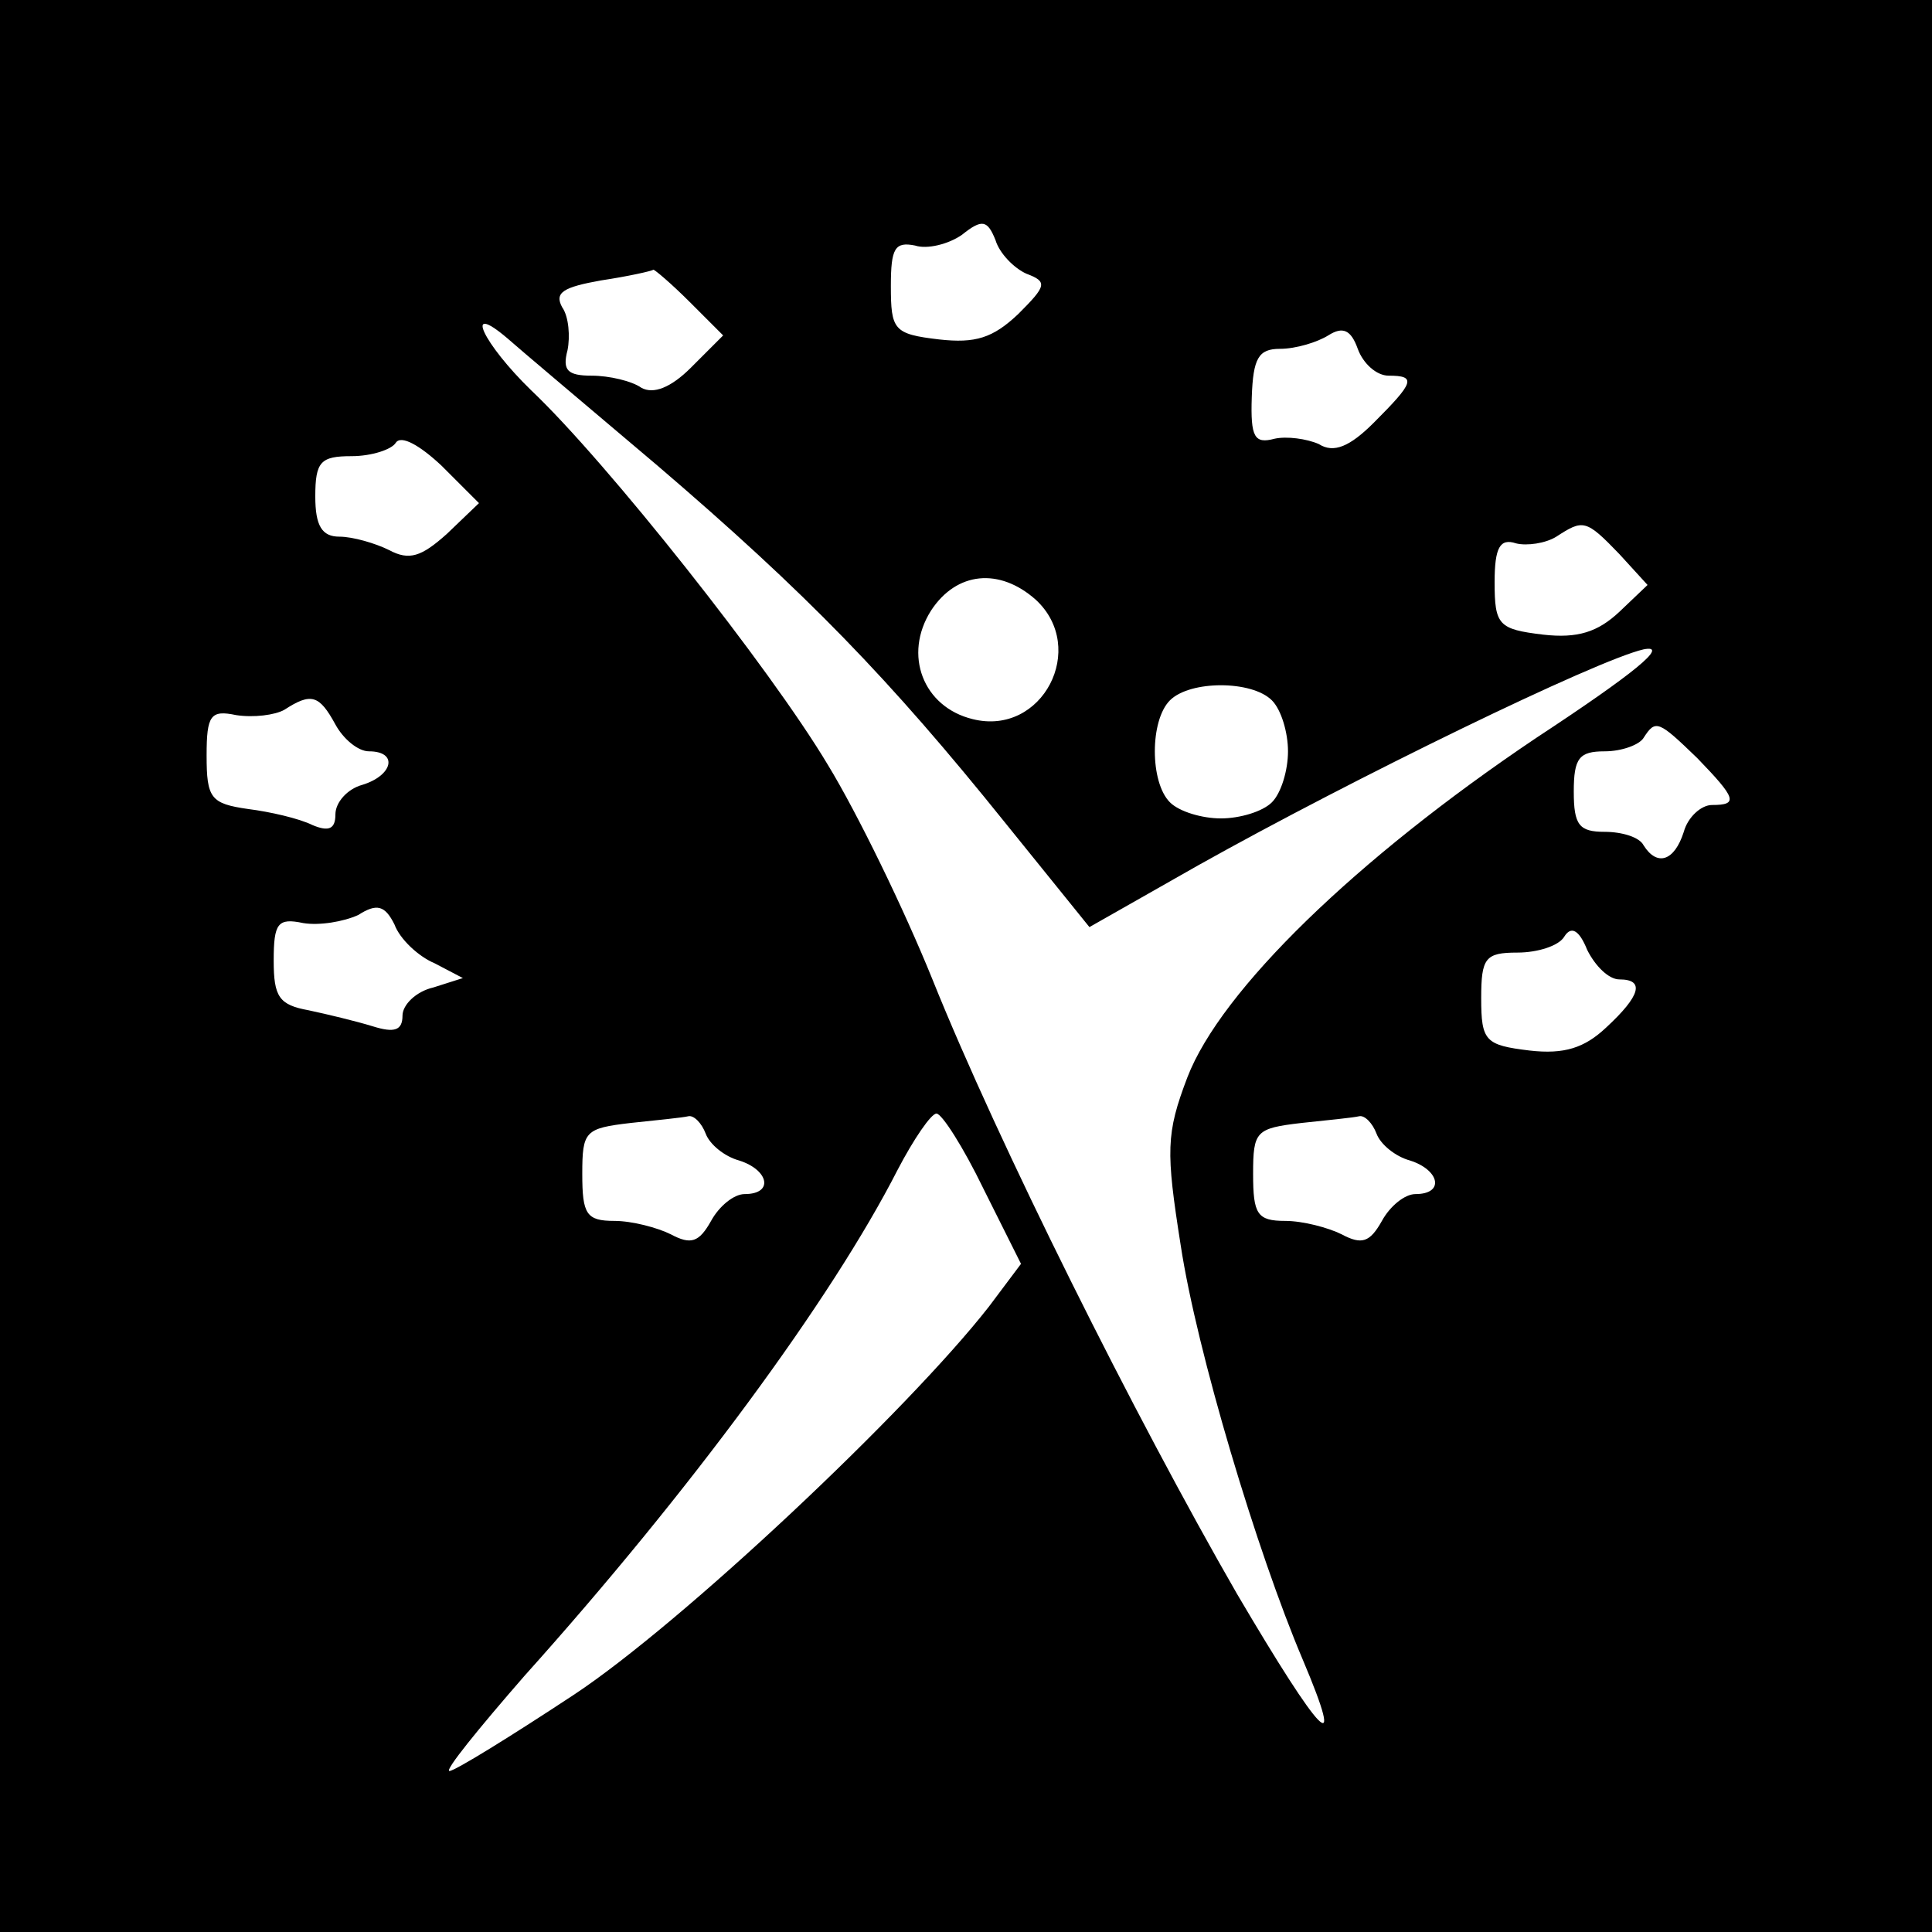 <?xml version="1.0" standalone="no"?>
<!DOCTYPE svg PUBLIC "-//W3C//DTD SVG 20010904//EN"
 "http://www.w3.org/TR/2001/REC-SVG-20010904/DTD/svg10.dtd">
<svg version="1.0" xmlns="http://www.w3.org/2000/svg"
 width="144pt" height="144pt" viewBox="0 0 144 144"
 preserveAspectRatio="xMidYMid meet">
<g transform="translate(0,144) scale(0.1,-0.1)"
fill="#000000" stroke="none">
<path d="M0 720 l0 -720 720 0 720 0 0 720 0 720 -720 0 -720 0 0 -720z m765
516 c16 -6 15 -9 -6 -30 -19 -18 -32 -22 -59 -19 -34 4 -36 7 -36 40 0 28 3
33 18 30 9 -3 25 1 35 8 15 12 19 11 25 -4 3 -10 14 -21 23 -25z m-251 -21
l25 -25 -24 -24 c-15 -15 -28 -20 -37 -15 -7 5 -24 9 -37 9 -18 0 -22 4 -18
19 2 10 1 25 -4 32 -6 11 1 15 29 20 20 3 38 7 39 8 1 0 13 -10 27 -24z m-24
-122 c111 -95 173 -159 259 -266 l63 -78 81 46 c116 65 297 153 332 161 20 4
-7 -18 -80 -66 -134 -90 -235 -188 -260 -253 -16 -42 -16 -55 -5 -125 12 -79
57 -229 91 -309 33 -78 14 -58 -49 49 -76 132 -178 336 -227 458 -21 52 -56
124 -78 160 -43 72 -165 226 -221 279 -36 35 -51 67 -18 39 9 -8 60 -51 112
-95z m545 67 c21 0 19 -5 -11 -35 -18 -18 -30 -23 -41 -16 -9 4 -24 6 -33 4
-15 -4 -18 1 -17 31 1 29 5 36 21 36 12 0 28 5 36 10 11 7 17 4 22 -10 4 -11
14 -20 23 -20z m-702 -118 c-19 -17 -28 -20 -43 -12 -10 5 -27 10 -37 10 -13
0 -18 8 -18 30 0 26 4 30 27 30 15 0 30 5 33 10 4 6 18 -2 34 -17 l28 -28 -24
-23z m874 -15 l21 -23 -21 -20 c-16 -15 -31 -20 -57 -17 -33 4 -36 7 -36 39 0
26 4 33 16 29 8 -2 22 0 30 5 20 13 22 13 47 -13z m-435 -34 c39 -36 5 -102
-47 -89 -37 9 -52 48 -31 81 19 29 51 32 78 8z m176 -75 c7 -7 12 -24 12 -38
0 -14 -5 -31 -12 -38 -7 -7 -24 -12 -38 -12 -14 0 -31 5 -38 12 -15 15 -15 61
0 76 15 15 61 15 76 0z m-698 -18 c6 -11 17 -20 25 -20 22 0 18 -18 -5 -25
-11 -3 -20 -13 -20 -22 0 -11 -5 -13 -17 -8 -10 5 -32 10 -48 12 -28 4 -31 8
-31 40 0 30 3 34 22 30 13 -2 29 0 36 4 20 13 26 11 38 -11z m1015 -25 c29
-30 31 -35 11 -35 -8 0 -18 -9 -21 -20 -7 -22 -20 -26 -30 -10 -3 6 -16 10
-29 10 -19 0 -23 5 -23 30 0 25 4 30 23 30 13 0 26 5 29 10 9 14 11 13 40 -15z
m-941 -153 l21 -11 -22 -7 c-13 -3 -23 -13 -23 -21 0 -11 -6 -13 -22 -8 -13 4
-34 9 -48 12 -22 4 -26 10 -26 37 0 28 3 32 22 28 12 -2 30 1 41 6 14 9 20 7
27 -7 4 -11 18 -24 30 -29z m883 -12 c19 0 16 -12 -10 -36 -16 -15 -31 -20
-57 -17 -33 4 -36 7 -36 39 0 30 3 34 27 34 15 0 31 5 35 12 5 8 11 5 17 -10
6 -12 16 -22 24 -22z m-681 -115 c3 -8 14 -17 25 -20 22 -7 26 -25 4 -25 -8 0
-19 -9 -25 -20 -9 -16 -15 -18 -30 -10 -10 5 -29 10 -42 10 -21 0 -24 5 -24
35 0 32 2 34 36 38 19 2 39 4 43 5 4 1 10 -5 13 -13z m207 -41 l28 -56 -24
-32 c-61 -78 -229 -236 -309 -289 -47 -31 -89 -57 -93 -57 -4 0 22 32 56 71
123 137 229 281 278 377 12 23 25 42 29 42 4 0 20 -25 35 -56z m293 41 c3 -8
14 -17 25 -20 22 -7 26 -25 4 -25 -8 0 -19 -9 -25 -20 -9 -16 -15 -18 -30 -10
-10 5 -29 10 -42 10 -21 0 -24 5 -24 35 0 32 2 34 36 38 19 2 39 4 43 5 4 1
10 -5 13 -13z"/>
</g>
</svg>
